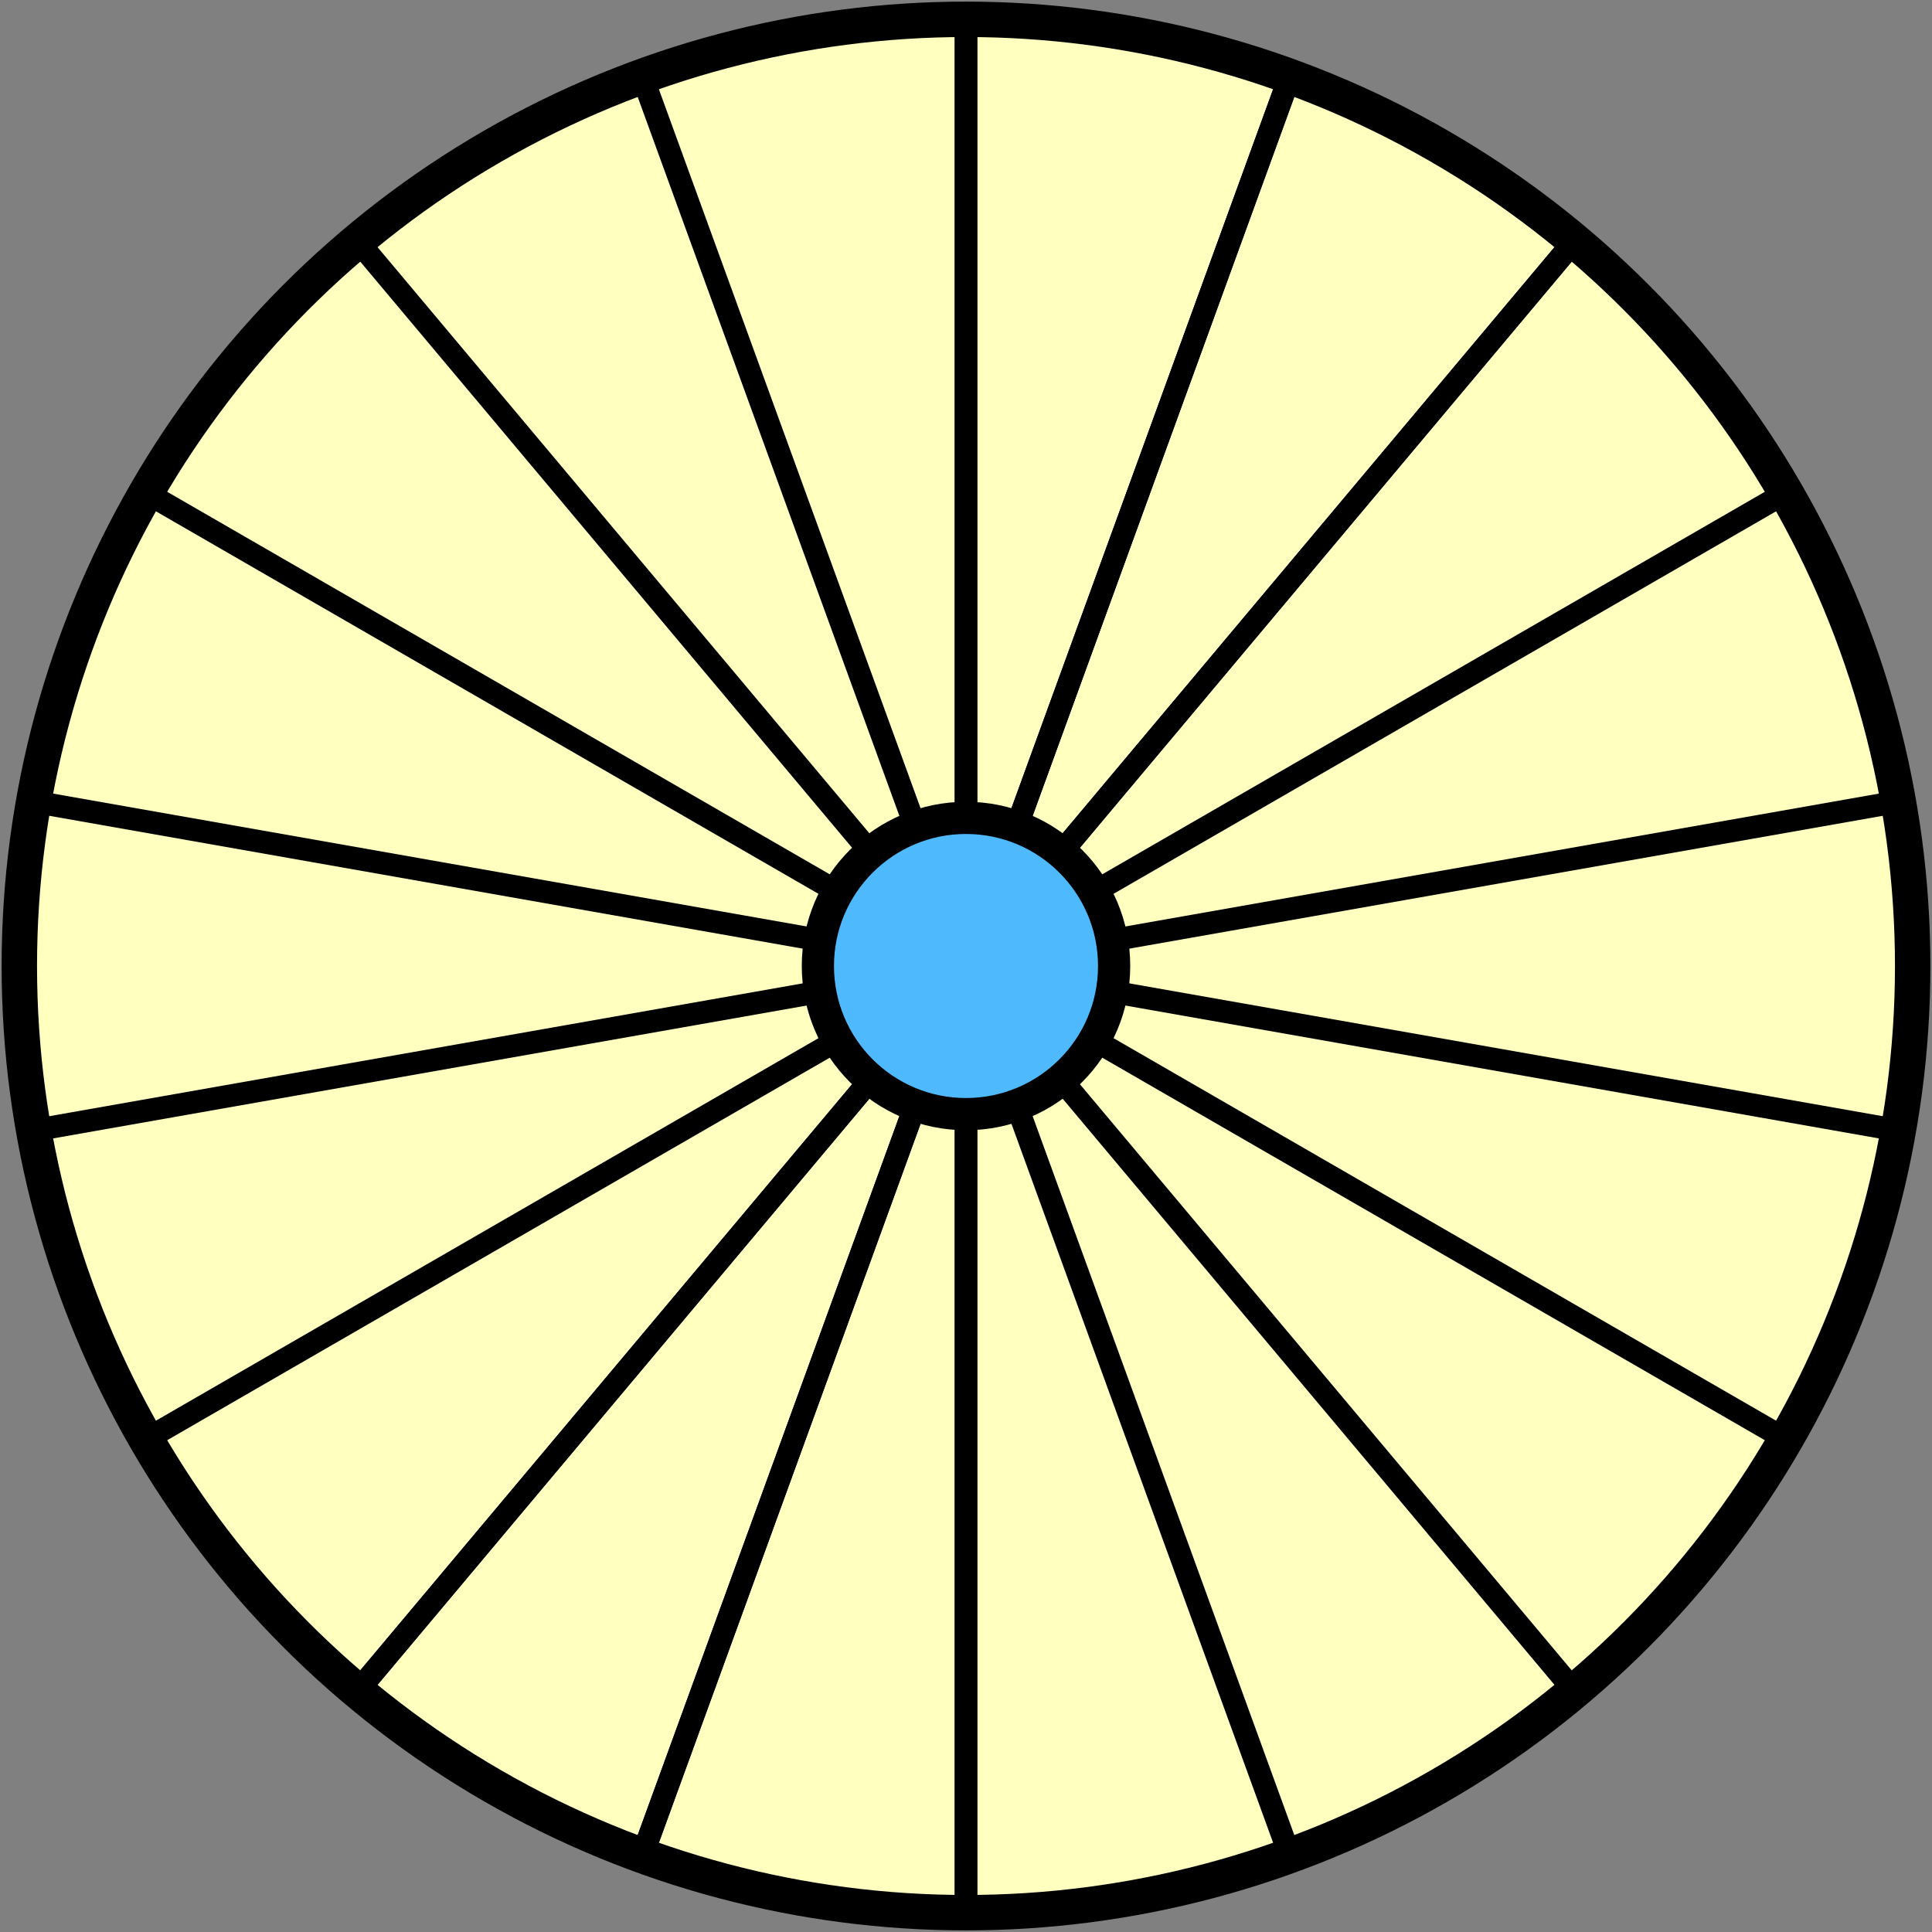 ﻿<?xml version="1.0" encoding="UTF-8"?>
<svg xmlns="http://www.w3.org/2000/svg" width="480" height="480"
xmlns:xlink="http://www.w3.org/1999/xlink" viewBox="-30 -30 60 60">
<rect x="-30" y="-30" width="60" height="60" fill="#808080" stroke="none"/>
<g stroke="#000">
<circle fill="#FFFFC0" stroke-width="1.1" r="29.4"/>
<g id="u"><g id="t">
<path id="s" stroke-width=".7" d="m0-29v58"/>
<use xlink:href="#s" transform="rotate(20)"/>
<use xlink:href="#s" transform="rotate(40)"/></g>
<use xlink:href="#t" transform="rotate(60)"/></g>
<use xlink:href="#u" transform="rotate(120)"/>
<circle fill="#4EB9FC" r="4.6"/></g>
</svg>